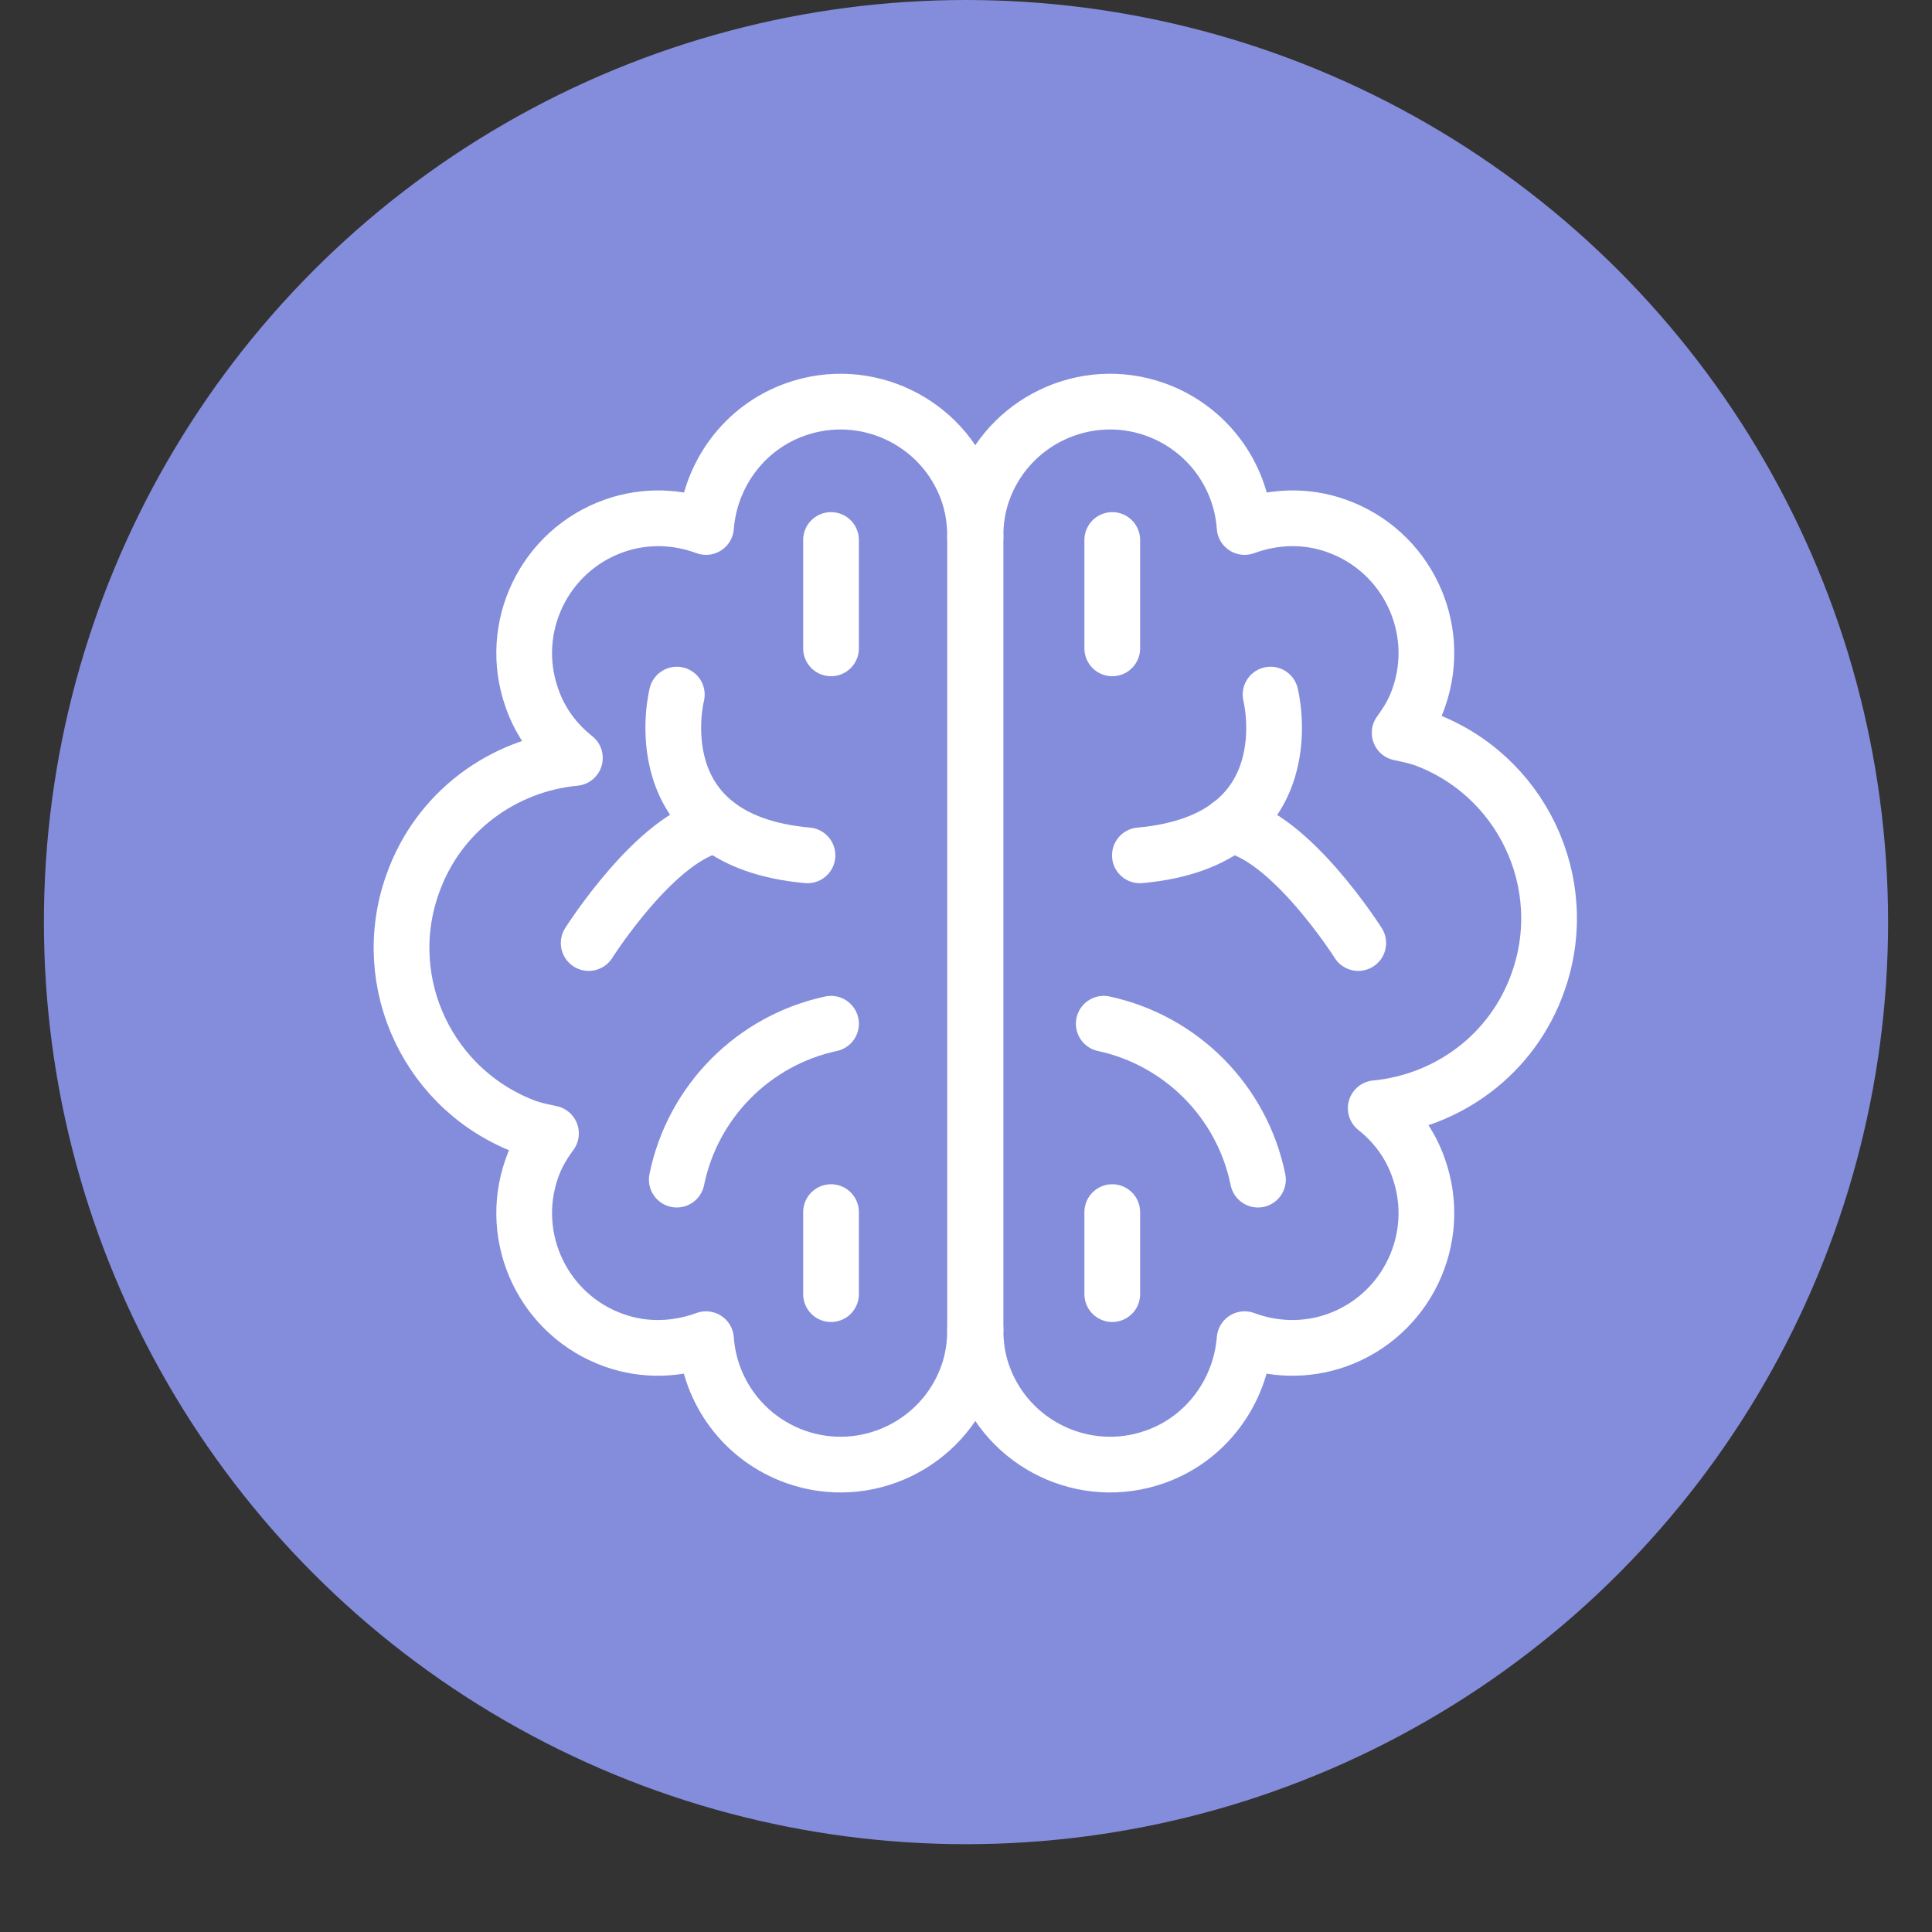 <svg width="44" height="44" viewBox="0 0 44 44" fill="none" xmlns="http://www.w3.org/2000/svg">
<rect x="0" y="0" width="44" height="44" fill="#333333" stroke="none"/>
<circle cx="22" cy="21" r="21" fill="#848DDB"/>
<g clip-path="url(#clip0_121_420)">
<path d="M32.366 16.809C32.2 16.754 32.042 16.726 31.876 16.689C32.052 16.449 32.209 16.19 32.31 15.894C32.874 14.295 32.033 12.539 30.434 11.975C29.731 11.725 29.001 11.762 28.345 12.002C28.262 10.819 27.494 9.747 26.302 9.322C24.703 8.758 22.947 9.599 22.383 11.198C22.262 11.54 22.216 11.882 22.216 12.224H22.207V30.277H22.216C22.216 30.619 22.262 30.961 22.383 31.303C22.947 32.903 24.703 33.744 26.302 33.18C27.485 32.764 28.252 31.682 28.345 30.499C28.992 30.739 29.722 30.776 30.434 30.527C32.033 29.963 32.874 28.207 32.31 26.608C32.116 26.044 31.765 25.581 31.331 25.239C32.967 25.082 34.446 24.019 35.028 22.365C35.832 20.1 34.64 17.613 32.375 16.809H32.366Z" stroke="white" stroke-width="1.269" stroke-linecap="round" stroke-linejoin="round"/>
<path d="M12.058 25.692C12.224 25.748 12.381 25.776 12.548 25.813C12.372 26.053 12.215 26.312 12.113 26.608C11.549 28.207 12.391 29.963 13.99 30.527C14.692 30.776 15.422 30.739 16.079 30.499C16.162 31.682 16.929 32.755 18.122 33.18C19.721 33.744 21.477 32.903 22.041 31.303C22.161 30.961 22.207 30.619 22.207 30.277H22.217V12.224H22.207C22.207 11.882 22.161 11.54 22.041 11.198C21.477 9.599 19.721 8.758 18.122 9.322C16.939 9.738 16.171 10.819 16.079 12.002C15.432 11.762 14.701 11.725 13.99 11.975C12.391 12.539 11.549 14.295 12.113 15.894C12.307 16.458 12.659 16.92 13.093 17.262C11.457 17.419 9.978 18.482 9.396 20.137C8.591 22.402 9.784 24.888 12.049 25.692H12.058Z" stroke="white" stroke-width="1.269" stroke-linecap="round" stroke-linejoin="round"/>
<path d="M18.926 12.298V14.766" stroke="white" stroke-width="1.269" stroke-linecap="round" stroke-linejoin="round"/>
<path d="M18.926 27.605V29.473" stroke="white" stroke-width="1.269" stroke-linecap="round" stroke-linejoin="round"/>
<path d="M25.331 27.605V29.473" stroke="white" stroke-width="1.269" stroke-linecap="round" stroke-linejoin="round"/>
<path d="M25.331 12.298V14.766" stroke="white" stroke-width="1.269" stroke-linecap="round" stroke-linejoin="round"/>
<path d="M15.413 26.865C15.774 25.09 17.16 23.694 18.926 23.315" stroke="white" stroke-width="1.269" stroke-linecap="round" stroke-linejoin="round"/>
<path d="M28.649 26.865C28.289 25.09 26.902 23.694 25.137 23.315" stroke="white" stroke-width="1.269" stroke-linecap="round" stroke-linejoin="round"/>
<path d="M15.414 15.819C15.414 15.819 14.563 19.138 18.39 19.48" stroke="white" stroke-width="1.269" stroke-linecap="round" stroke-linejoin="round"/>
<path d="M13.407 21.477C13.407 21.477 14.969 19.009 16.337 18.787" stroke="white" stroke-width="1.269" stroke-linecap="round" stroke-linejoin="round"/>
<path d="M28.936 15.819C28.936 15.819 29.787 19.138 25.96 19.48" stroke="white" stroke-width="1.269" stroke-linecap="round" stroke-linejoin="round"/>
<path d="M30.933 21.477C30.933 21.477 29.371 19.009 28.003 18.787" stroke="white" stroke-width="1.269" stroke-linecap="round" stroke-linejoin="round"/>
</g>
<defs>
<clipPath id="clip0_121_420">
<rect width="27.5" height="25.577" fill="white" transform="translate(8.462 8.462)"/>
</clipPath>
</defs>
</svg>
